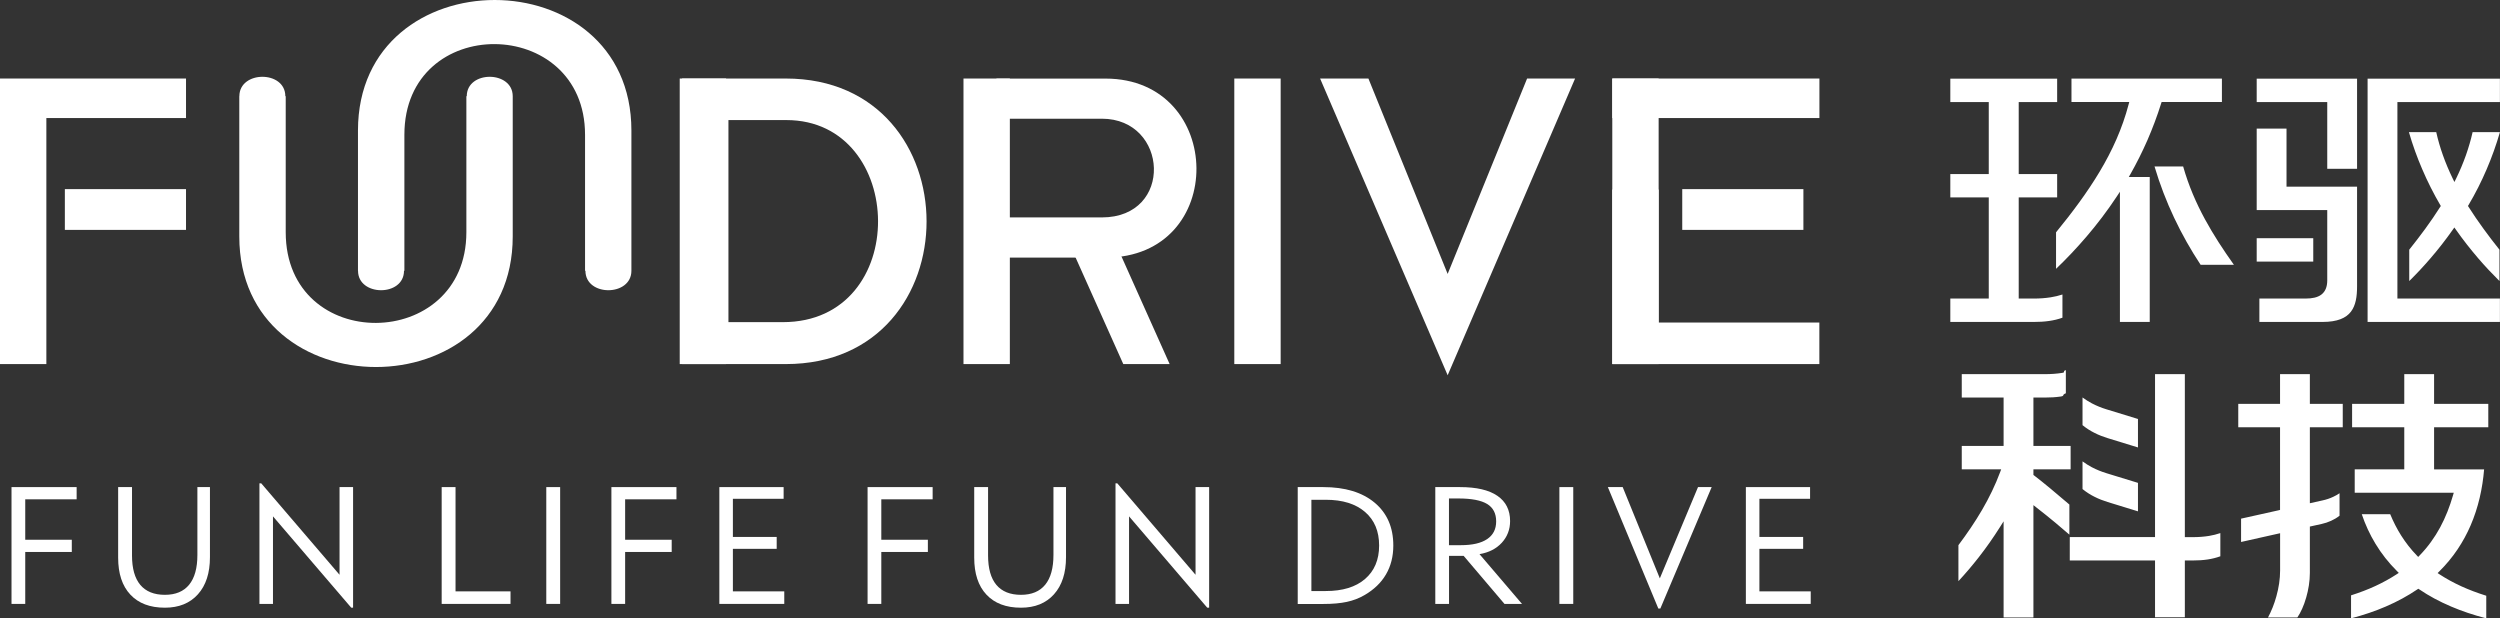 <svg width="372" height="92" viewBox="0 0 372 92" fill="none" xmlns="http://www.w3.org/2000/svg">
<rect x="0" y="0" width="372" height="92" fill="#333333" stroke="none"/>
<g clip-path="url(#clip0_422_281)">
<path fill-rule="evenodd" clip-rule="evenodd" d="M306.095 11.704H290.207V15.184H295.928V25.897H290.207V29.377H295.928V44.425H290.207V47.905H302.66C303.409 47.905 304.168 47.866 304.908 47.759C305.589 47.662 306.25 47.507 306.892 47.273V43.822C306.328 44.007 305.744 44.143 305.141 44.24C304.334 44.367 303.497 44.425 302.67 44.425H300.384V29.377H306.104V25.897H300.384V15.184H306.104V11.704H306.095ZM305.871 77.807C306.591 78.41 307.291 79.003 307.924 79.557V75.076C306.912 74.21 305.968 73.413 305.102 72.694C304.197 71.945 303.4 71.304 302.689 70.759L302.573 70.672V69.836H308.108V66.356H302.573V59.153H304.363C305.112 59.153 305.871 59.114 306.61 59.007C307.291 58.91 306.756 58.754 307.398 58.521V55.07C306.834 55.254 307.437 55.391 306.844 55.488C306.036 55.614 305.199 55.672 304.363 55.672H291.91V59.153H298.136V66.356H291.91V69.836H297.776L297.63 70.225C296.901 72.188 295.986 74.065 294.926 75.882C293.885 77.671 292.698 79.401 291.413 81.122V86.478C292.464 85.341 293.476 84.155 294.439 82.921C295.558 81.492 296.609 79.994 297.601 78.42L298.136 77.574V91.883H302.573V75.163L303.04 75.532C303.983 76.261 304.956 77.049 305.871 77.807ZM351.432 76.514C351.948 78.04 352.619 79.518 353.485 80.937C354.351 82.366 355.411 83.727 356.686 84.991L356.939 85.244L356.647 85.438C355.674 86.07 354.613 86.663 353.456 87.198C352.346 87.713 351.14 88.17 349.836 88.588V92.01C351.724 91.514 353.446 90.931 355.012 90.25C356.754 89.502 358.301 88.646 359.682 87.713L359.848 87.606L360.013 87.713C361.404 88.656 362.961 89.502 364.722 90.25C366.308 90.931 368.049 91.514 369.956 92.01V88.646C368.623 88.228 367.388 87.761 366.259 87.246C365.072 86.702 363.992 86.109 363.01 85.467L362.718 85.273L362.971 85.02C365.053 82.959 366.561 80.646 367.621 78.196C368.779 75.523 369.401 72.684 369.635 69.846H362.192V63.576H370.258V60.095H362.192V55.672H357.756V60.095H349.992V63.576H357.756V69.836H350.381V73.316H365.121L365.014 73.686C364.527 75.367 363.905 76.971 363.097 78.468C362.28 79.975 361.278 81.375 360.032 82.658L359.828 82.872L359.624 82.658C358.719 81.725 357.95 80.724 357.279 79.664C356.647 78.663 356.121 77.613 355.664 76.514H351.432ZM339.057 75.931L333.472 77.175V80.646L339.28 79.343V84.894C339.28 86.158 339.076 87.48 338.726 88.724C338.414 89.871 337.977 90.95 337.48 91.874H341.849C342.335 91.174 342.822 90.114 343.162 88.909C343.493 87.771 343.707 86.498 343.707 85.244V78.352L345.468 77.963C345.935 77.856 346.402 77.71 346.869 77.496C347.297 77.302 347.715 77.059 348.124 76.738V73.394C347.822 73.598 347.521 73.773 347.2 73.919C346.674 74.171 346.13 74.347 345.585 74.463L343.707 74.881V63.576H348.601V60.095H343.707V55.672H339.271V60.095H333.054V63.576H339.271V75.873L339.057 75.931ZM318.12 71.848L313.43 70.409C312.701 70.186 311.971 69.894 311.27 69.525C310.794 69.272 310.327 68.981 309.879 68.65V72.772C310.453 73.238 311.047 73.617 311.66 73.919C312.302 74.249 312.954 74.492 313.605 74.696L318.129 76.087V71.848H318.12ZM318.12 62.341L313.43 60.902C312.701 60.679 311.971 60.387 311.27 60.018C310.794 59.765 310.327 59.473 309.879 59.143V63.264C310.453 63.731 311.047 64.11 311.66 64.412C312.302 64.742 312.954 64.985 313.605 65.189L318.129 66.579V62.341H318.12ZM325.105 55.672V79.926H326.331C327.129 79.926 327.936 79.868 328.715 79.742C329.289 79.644 329.853 79.508 330.388 79.324V82.775C329.775 82.998 329.133 83.154 328.491 83.251C327.781 83.358 327.051 83.397 326.331 83.397H325.105V91.854H320.669V83.397H307.982V79.917H320.669V55.672H325.105ZM370.024 25.168C370.773 23.418 371.435 21.581 371.989 19.666H367.923C367.66 20.842 367.319 21.979 366.93 23.097C366.512 24.273 366.026 25.43 365.481 26.548L365.218 27.083L364.955 26.548C364.41 25.421 363.924 24.273 363.506 23.097C363.107 21.979 362.776 20.842 362.513 19.666H358.447C359.001 21.581 359.663 23.408 360.422 25.168C361.219 27.034 362.114 28.803 363.107 30.505L363.194 30.65L363.097 30.796C362.406 31.885 361.667 32.964 360.879 34.043C360.11 35.093 359.312 36.133 358.495 37.154V41.82C359.585 40.751 360.636 39.623 361.647 38.447C362.815 37.095 363.924 35.676 364.975 34.179L365.208 33.849L365.442 34.179C366.493 35.676 367.611 37.095 368.769 38.447C369.781 39.623 370.841 40.751 371.921 41.82V37.154C371.104 36.133 370.306 35.093 369.547 34.043C368.759 32.964 368.02 31.885 367.329 30.796L367.232 30.65L367.319 30.505C368.331 28.803 369.226 27.034 370.024 25.168ZM350.731 42.627V27.773H340.234V19.131H335.797V31.253H346.295V41.723C346.295 42.724 345.984 43.404 345.41 43.842C344.855 44.26 344.057 44.425 343.065 44.425H336.196V47.905H345.595C347.813 47.905 349.097 47.322 349.817 46.379C350.547 45.426 350.731 44.095 350.731 42.627ZM371.989 44.425V47.905H352.298V11.704H371.989V15.184H356.734V44.425H371.989ZM344.213 35.443V38.923H335.797V35.443H344.213ZM350.731 25.119H346.295V15.184H335.797V11.704H350.731V25.119ZM320.591 24.769C321.389 27.452 322.371 29.989 323.51 32.4C324.677 34.869 326 37.202 327.45 39.399H332.402C330.836 37.193 329.376 34.976 328.102 32.633C326.779 30.194 325.66 27.617 324.852 24.769H320.591ZM319.881 26.344V47.905H315.444V28.531L314.919 29.328C313.537 31.409 312.039 33.382 310.453 35.229C309.013 36.911 307.505 38.505 305.939 40.002V34.568C308.361 31.603 310.58 28.638 312.438 25.527C314.316 22.387 315.804 19.102 316.738 15.534L316.835 15.175H308.235V11.694H330.621V15.175H321.651L321.583 15.379C320.99 17.274 320.299 19.092 319.54 20.852C318.772 22.601 317.925 24.293 317.011 25.907L316.767 26.334H319.881V26.344Z" fill="white"/>
<path d="M215.411 55.838L196.43 11.685H203.619L215.411 40.761L227.232 11.685H234.373L215.411 55.838Z" fill="white"/>
<path d="M190.562 11.685H183.664V54.175H190.562V11.685Z" fill="white"/>
<path d="M101.494 54.175V11.685H116.924C144.818 11.685 144.895 54.175 116.924 54.175H101.494ZM108.392 47.935H116.487C135.624 47.935 134.952 17.867 117.012 17.867H108.392V47.935Z" fill="white"/>
<path d="M53.275 40.294C53.275 44.134 60.115 44.163 60.115 40.294H60.173V20.055C60.173 1.915 87.055 2.216 87.055 20.055V40.294H87.113C87.113 44.163 93.953 44.134 93.953 40.294V19.423C93.953 -6.474 53.266 -6.474 53.266 19.423V40.294H53.275Z" fill="white"/>
<path d="M150.265 11.685H143.367V54.175H150.265V11.685Z" fill="white"/>
<path d="M148.271 17.663H163.955C173.878 17.663 174.686 32.352 163.955 32.352H148.271V38.33H164.5C182.771 38.33 182.313 11.694 164.5 11.694H148.271V17.663Z" fill="white"/>
<path fill-rule="evenodd" clip-rule="evenodd" d="M158.398 34.636H165.296L174.043 54.175H167.145L158.398 34.636Z" fill="white"/>
<path d="M35.617 14.319C35.617 10.479 42.457 10.45 42.457 14.319H42.515V34.558C42.515 52.698 69.396 52.396 69.396 34.558V14.319H69.455C69.455 10.45 76.294 10.479 76.294 14.319V35.19C76.294 61.087 35.607 61.087 35.607 35.19V14.319H35.617Z" fill="white"/>
<path d="M108.04 11.685H101.143V54.175H108.04V11.685Z" fill="white"/>
<path d="M246.806 11.685H239.908V54.175H246.806V11.685Z" fill="white"/>
<path d="M239.908 54.175V28.201H246.806V34.267V47.993H270.72V54.175H239.908ZM239.908 17.566V11.685H270.73V17.566H250.737H246.816H239.908Z" fill="white"/>
<path d="M27.678 28.142H9.65V34.208H27.678V28.142Z" fill="white"/>
<path d="M0 54.175V11.685H27.679V17.566H6.898V20.832V28.143V34.209V41.266V54.175H0Z" fill="white"/>
<path d="M268.346 28.142H250.318V34.208H268.346V28.142Z" fill="white"/>
<path d="M259.785 89.862V72.48H269.339V74.22H261.799V79.897H268.308V81.667H261.799V87.995H269.436V89.862H259.785Z" fill="white"/>
<path d="M247.06 90.552H246.759L239.248 72.48H241.457L246.983 86.061L252.664 72.48H254.698L247.06 90.552Z" fill="white"/>
<path d="M234.1 72.48H232.037V89.862H234.1V72.48Z" fill="white"/>
<path d="M215.615 81.122H217.376C219.089 81.122 220.392 80.821 221.287 80.218C222.182 79.615 222.63 78.741 222.63 77.584C222.63 76.398 222.182 75.542 221.297 74.998C220.412 74.454 218.982 74.172 217.026 74.172H215.606V81.122H215.615ZM213.572 89.862V72.48H217.26C219.692 72.48 221.54 72.908 222.805 73.773C224.07 74.638 224.702 75.892 224.702 77.535C224.702 78.789 224.284 79.868 223.467 80.763C222.64 81.657 221.54 82.221 220.149 82.454L226.473 89.862H223.866L217.795 82.716H215.615V89.862H213.572Z" fill="white"/>
<path d="M193.102 89.862V72.48H196.906C200.155 72.48 202.704 73.258 204.553 74.804C206.401 76.359 207.325 78.478 207.325 81.171C207.325 82.784 206.965 84.223 206.236 85.468C205.506 86.722 204.436 87.742 203.025 88.559C202.227 89.025 201.352 89.356 200.408 89.56C199.464 89.764 198.297 89.871 196.906 89.871H193.102V89.862ZM195.135 87.946H197.275C199.776 87.946 201.722 87.353 203.113 86.158C204.504 84.962 205.214 83.3 205.214 81.171C205.214 79.042 204.514 77.38 203.113 76.174C201.712 74.969 199.766 74.366 197.275 74.366H195.135V87.946Z" fill="white"/>
<path d="M165.988 89.861V71.916H166.251L177.897 85.526V72.48H179.92V90.425H179.638L168.002 76.835V89.861H165.988Z" fill="white"/>
<path d="M147.025 72.48V82.648C147.025 84.583 147.434 86.041 148.261 87.033C149.088 88.014 150.304 88.51 151.919 88.51C153.515 88.51 154.711 88.005 155.529 87.004C156.346 86.002 156.754 84.525 156.754 82.571V72.48H158.622V82.911C158.622 85.263 158.029 87.101 156.832 88.433C155.636 89.764 154.001 90.425 151.919 90.425C149.701 90.425 147.989 89.774 146.782 88.481C145.566 87.188 144.963 85.351 144.963 82.969V72.48H147.025Z" fill="white"/>
<path d="M129.096 89.862V72.48H138.776V74.298H131.139V80.315H138.066V82.133H131.139V89.862H129.096Z" fill="white"/>
<path d="M107.039 89.862V72.48H116.603V74.22H109.053V79.897H115.571V81.667H109.053V87.995H116.7V89.862H107.039Z" fill="white"/>
<path d="M90.977 89.862V72.48H100.657V74.298H93.02V80.315H99.947V82.133H93.02V89.862H90.977Z" fill="white"/>
<path d="M83.35 72.48H81.287V89.862H83.35V72.48Z" fill="white"/>
<path d="M65.721 89.862V72.48H67.783V87.995H75.965V89.862H65.721Z" fill="white"/>
<path d="M38.605 89.861V71.916H38.868L50.524 85.526V72.48H52.538V90.425H52.265L40.619 76.835V89.861H38.605Z" fill="white"/>
<path d="M19.643 72.48V82.648C19.643 84.583 20.051 86.041 20.878 87.033C21.705 88.014 22.921 88.51 24.536 88.51C26.132 88.51 27.329 88.005 28.146 87.004C28.963 86.002 29.372 84.525 29.372 82.571V72.48H31.24V82.911C31.24 85.263 30.646 87.101 29.45 88.433C28.253 89.764 26.618 90.425 24.536 90.425C22.318 90.425 20.606 89.774 19.399 88.481C18.183 87.188 17.58 85.351 17.58 82.969V72.48H19.643Z" fill="white"/>
<path d="M1.713 89.862V72.48H11.403V74.298H3.756V80.315H10.683V82.133H3.756V89.862H1.713Z" fill="white"/>
</g>
<defs>
<clipPath id="clip0_422_281">
<rect width="372" height="92" fill="white"/>
</clipPath>
</defs>
</svg>
